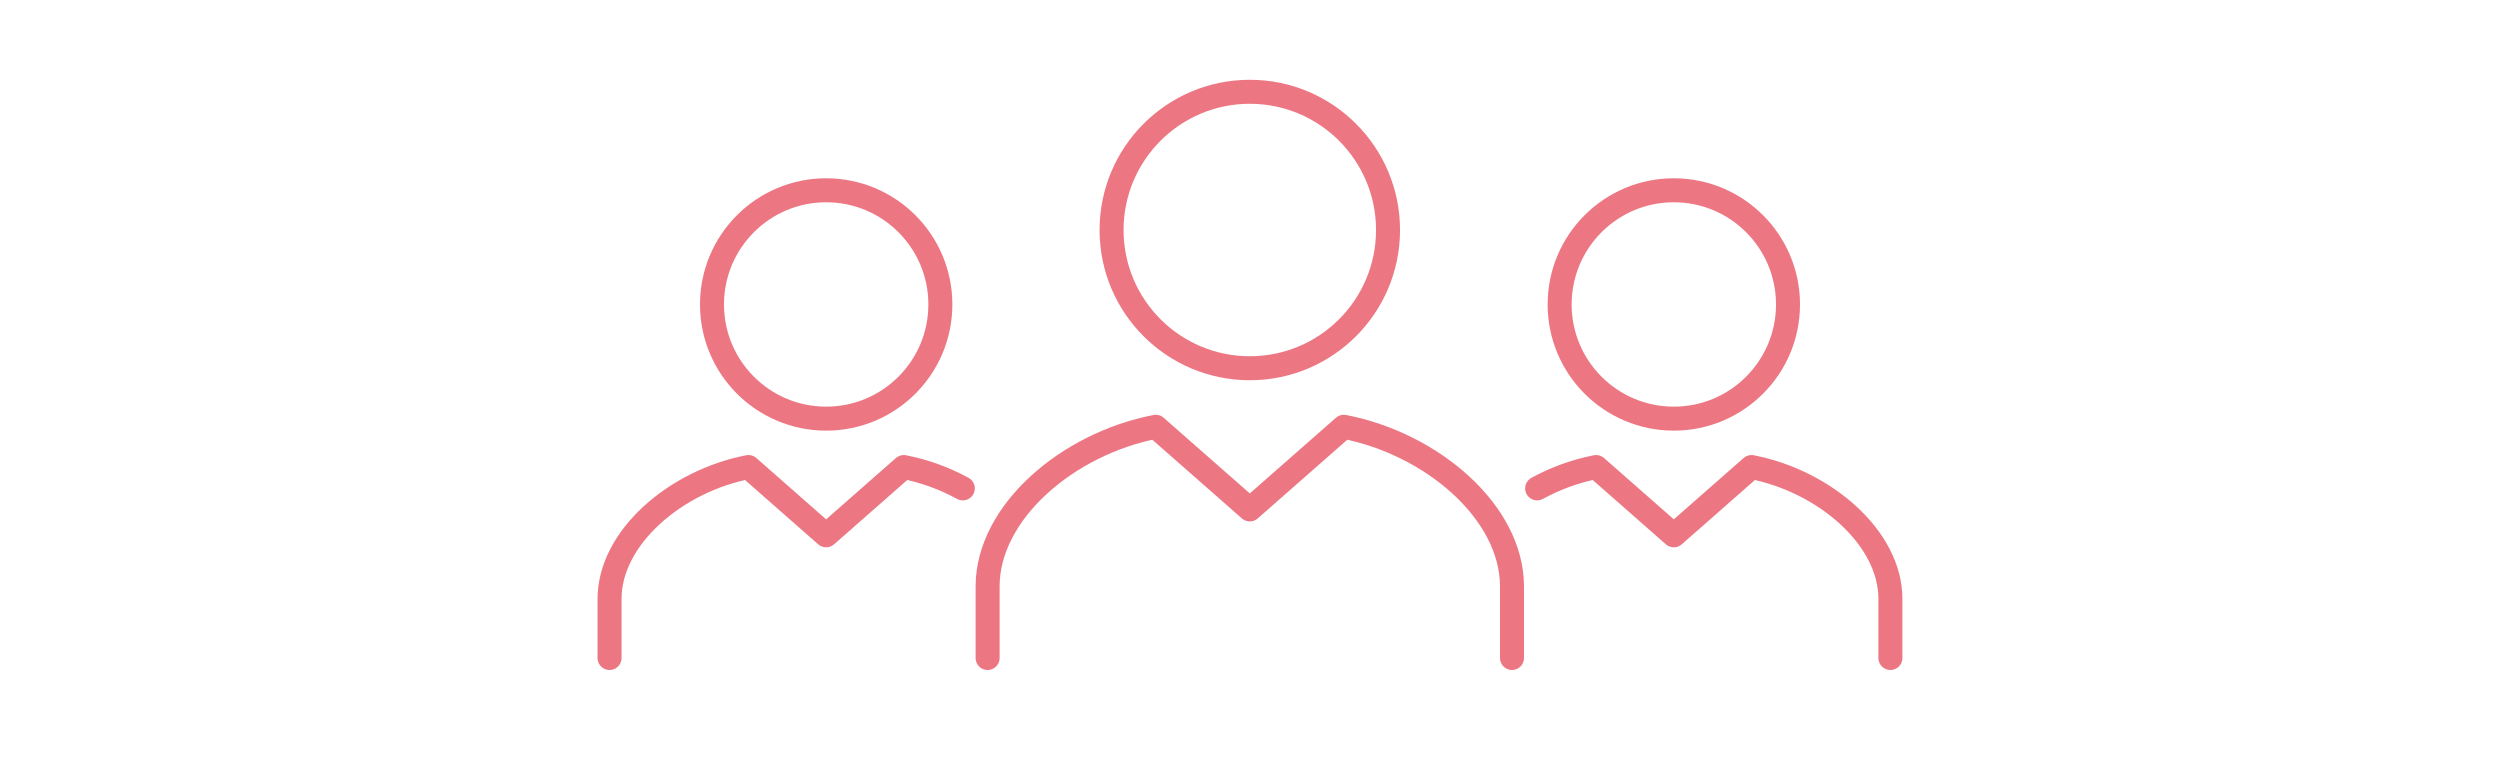 <?xml version="1.0" encoding="UTF-8"?>
<svg id="_レイヤー_2" data-name="レイヤー 2" xmlns="http://www.w3.org/2000/svg" xmlns:xlink="http://www.w3.org/1999/xlink" viewBox="0 0 562.47 173.16">
  <defs>
    <style>
      .cls-1, .cls-2 {
        fill: none;
      }

      .cls-2 {
        stroke: #ec7783;
        stroke-linecap: round;
        stroke-linejoin: round;
        stroke-width: 5.4px;
      }

      .cls-3 {
        clip-path: url(#clippath);
      }
    </style>
    <clipPath id="clippath">
      <rect class="cls-1" width="562.47" height="173.16"/>
    </clipPath>
  </defs>
  <g id="_レイヤー_1-2" data-name="レイヤー 1">
    <g class="cls-3">
      <g>
        <g>
          <circle class="cls-2" cx="281.19" cy="51.75" r="31.1"/>
          <path class="cls-2" d="M340.18,148.04s0-5.21,0-16.11c0-16.67-17.95-32.06-37.83-35.91l-21.16,18.59-21.16-18.59c-19.88,3.85-37.83,19.24-37.83,35.91v16.11"/>
        </g>
        <g>
          <circle class="cls-2" cx="185.88" cy="68.5" r="25.69"/>
          <path class="cls-2" d="M216.62,109.88c-4.09-2.24-8.62-3.9-13.27-4.8l-17.48,15.36-17.48-15.36c-16.42,3.18-31.25,15.89-31.25,29.66v13.3"/>
        </g>
        <g>
          <circle class="cls-2" cx="376.59" cy="68.5" r="25.69"/>
          <path class="cls-2" d="M345.84,109.88c4.09-2.24,8.62-3.9,13.27-4.8l17.48,15.36,17.48-15.36c16.42,3.18,31.25,15.89,31.25,29.66,0,9,0,13.3,0,13.3"/>
        </g>
      </g>
    </g>
  </g>
</svg>